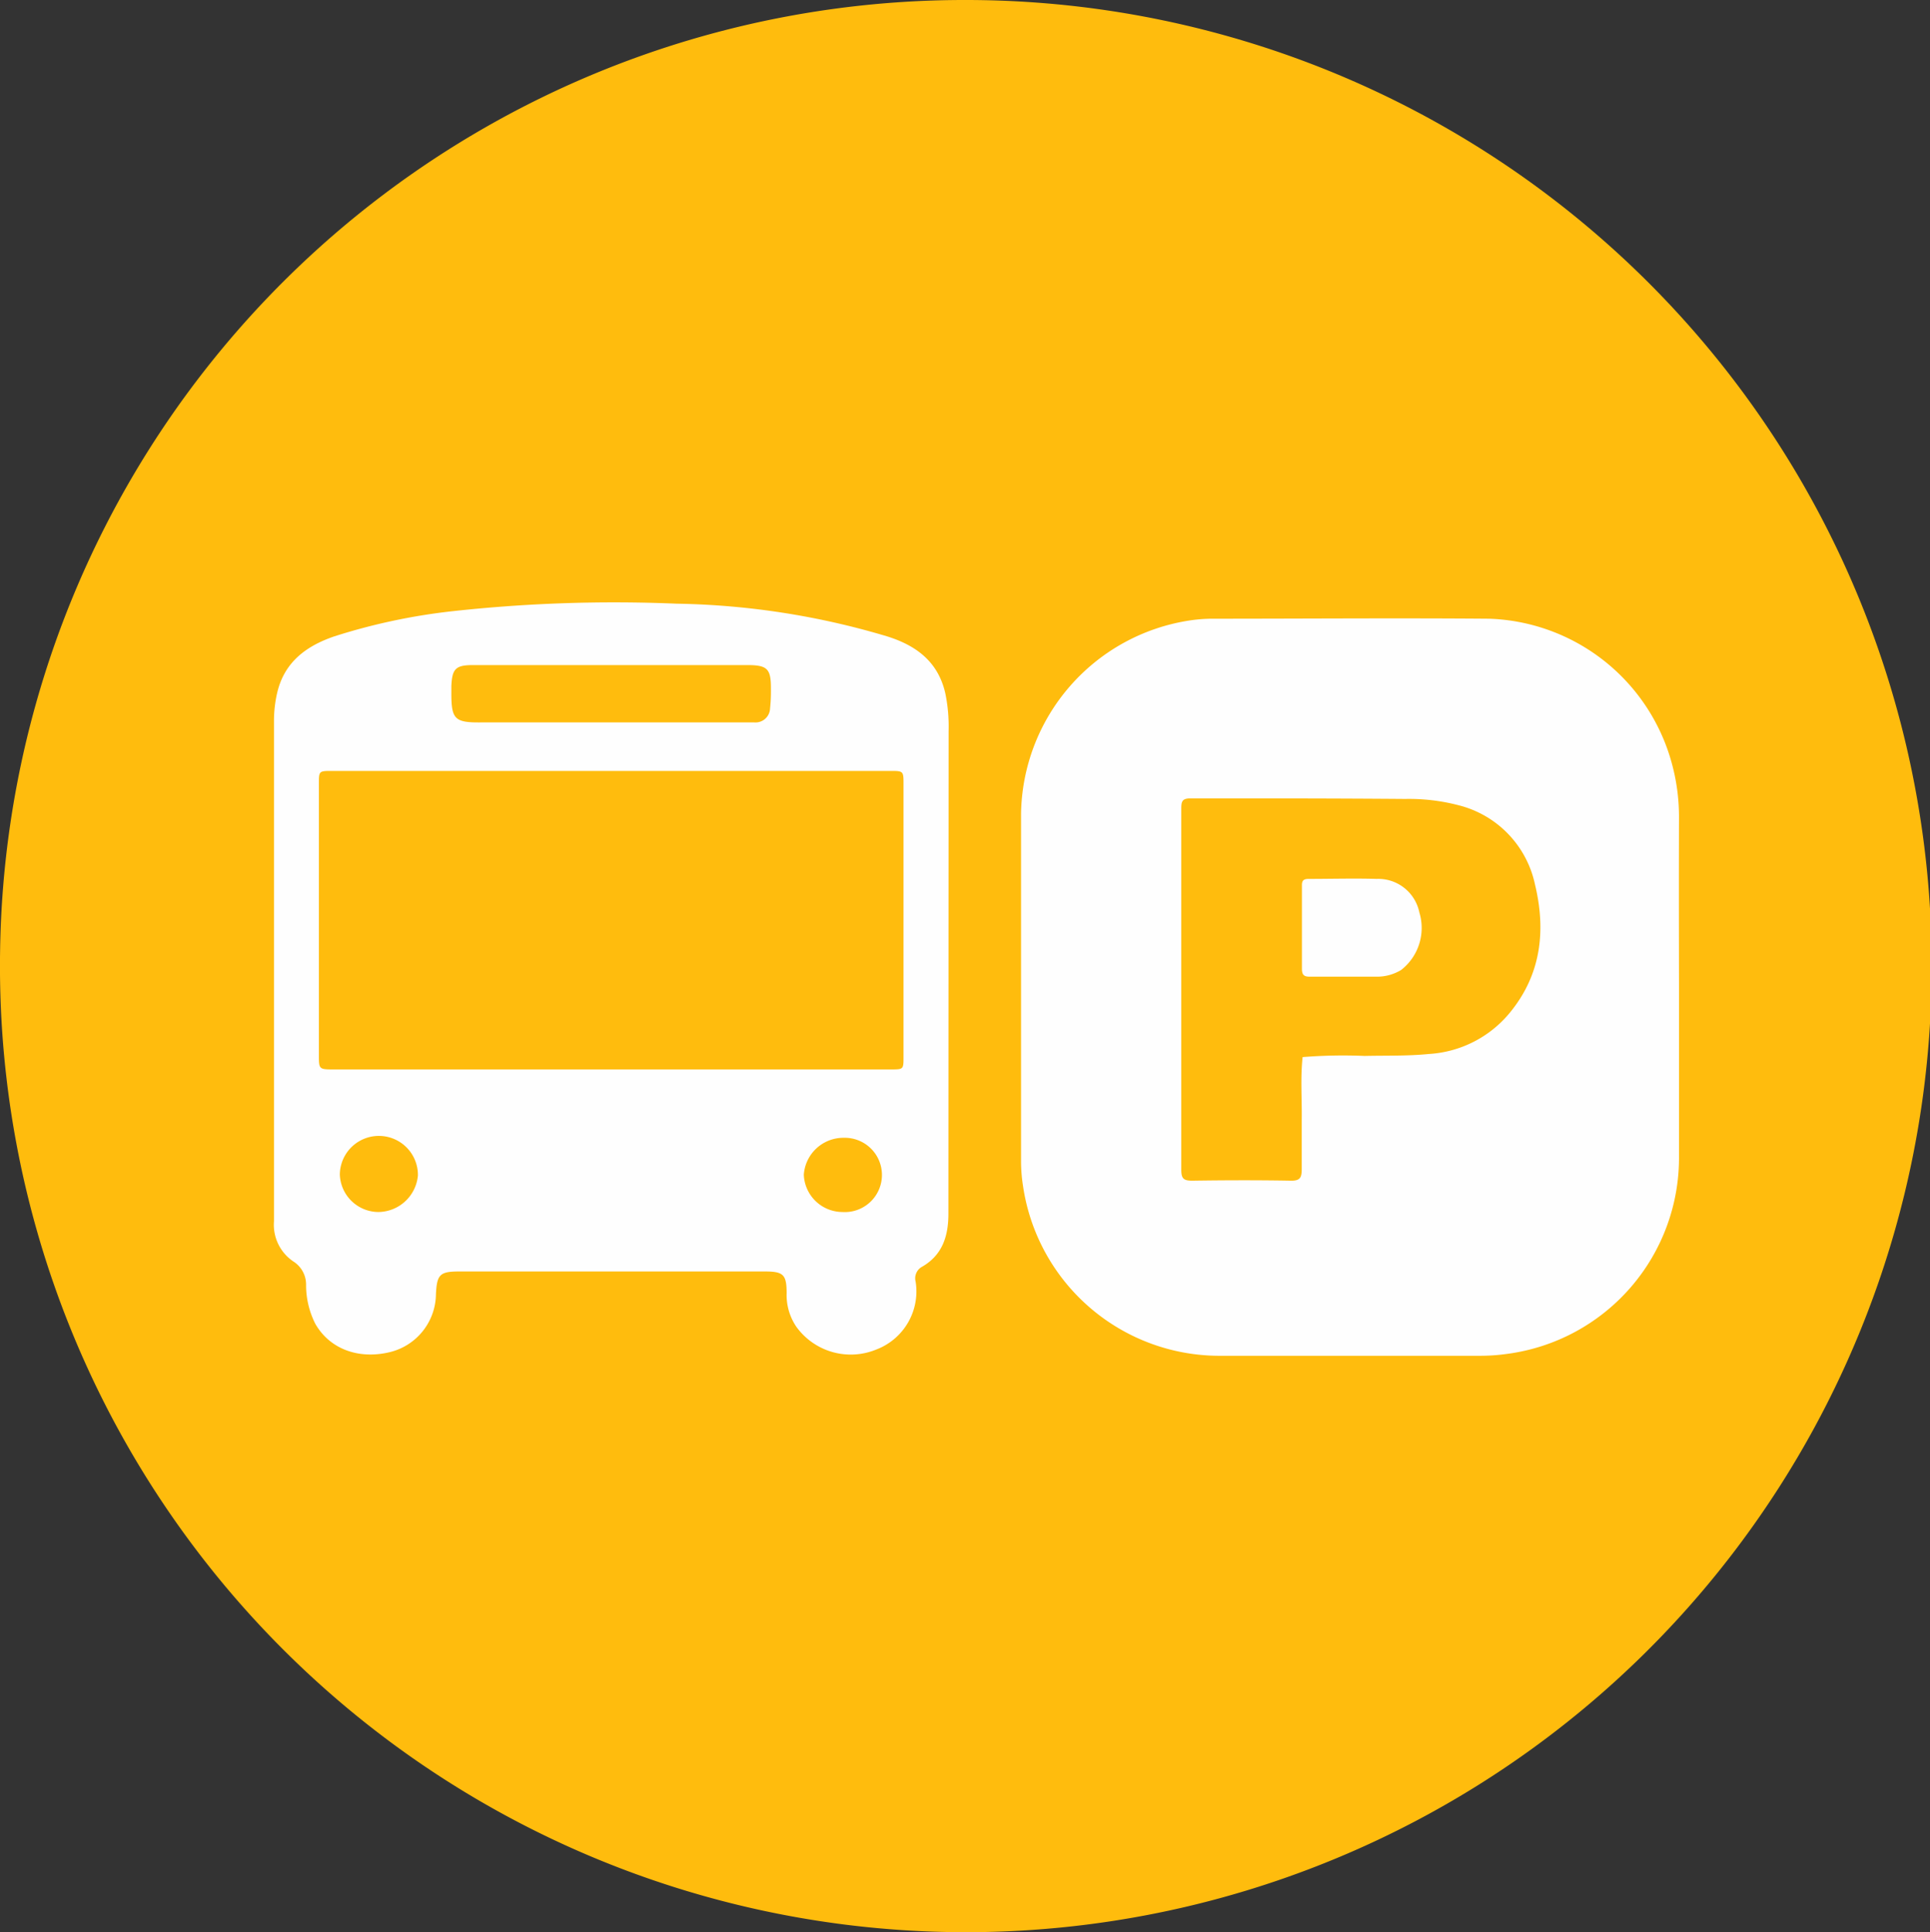<?xml version="1.0" encoding="UTF-8"?> <svg xmlns="http://www.w3.org/2000/svg" id="Shuttleservice" viewBox="0 0 199 199.18"><rect x="0" y="0" width="199" height="199.18" fill="#333333" stroke="none"/><defs><style>.cls-1{fill:#ffbc0d;}.cls-2{fill:#fefefe;}</style></defs><path class="cls-1" d="M499.61,400.4a99.59,99.59,0,1,1-99.54,98A99.43,99.43,0,0,1,499.61,400.4Z" transform="translate(-400.06 -400.4)"></path><path class="cls-2" d="M542,491c-2.33-.07-4.67,0-7,0-.53,0-.71.17-.7.69,0,1.44,0,2.88,0,4.31s0,2.81,0,4.22c0,.64.16.87.84.86,2.27,0,4.54,0,6.82,0a4.8,4.8,0,0,0,2.57-.69,5.49,5.49,0,0,0,1.88-5.93A4.33,4.33,0,0,0,542,491Z" transform="translate(-400.06 -400.4)"></path><path class="cls-2" d="M573.18,484.63a20.93,20.93,0,0,0-1.4-7.55,20.22,20.22,0,0,0-18.16-12.9c-9.57-.08-19.15,0-28.72,0a16.23,16.23,0,0,0-2.3.2,20.46,20.46,0,0,0-17.26,19.86q0,17.89,0,35.8a16.26,16.26,0,0,0,.2,2.6A20.48,20.48,0,0,0,526,540.16h26.52a20.09,20.09,0,0,0,2.9-.19,20.39,20.39,0,0,0,17.76-20.44V502.13C573.17,496.29,573.16,490.46,573.18,484.63Zm-17.39,20.1a11.71,11.71,0,0,1-8.41,4.32c-2.21.22-4.41.15-6.62.2a52.43,52.43,0,0,0-6.39.12c-.23,2.14-.06,4.28-.09,6.41,0,1.71,0,3.42,0,5.13,0,.88-.16,1.22-1.14,1.2-3.38-.06-6.76-.05-10.15,0-.87,0-1.13-.2-1.13-1.11,0-6.23,0-12.47,0-18.7s0-12.4,0-18.6c0-.77.17-1,1-1,7.37,0,14.73,0,22.1.06a20.14,20.14,0,0,1,5.46.64,10.72,10.72,0,0,1,7.91,8.17C559.46,496.26,559,500.78,555.79,504.73Z" transform="translate(-400.06 -400.4)"></path><path class="cls-2" d="M497.87,475.76a16.92,16.92,0,0,0-.34-3.89c-.74-3.26-3-4.93-6-5.87a80.07,80.07,0,0,0-21.72-3.37,153,153,0,0,0-22.95.76A62.5,62.5,0,0,0,434.53,466c-2.92,1-5.17,2.67-5.9,5.86a12.74,12.74,0,0,0-.32,2.89q0,12.76,0,25.54,0,13,0,26a4.56,4.56,0,0,0,2,4.15,2.81,2.81,0,0,1,1.31,2.36,8.84,8.84,0,0,0,.95,4.06c1.47,2.58,4.42,3.7,7.66,2.93a6.22,6.22,0,0,0,4.78-6c.1-2,.4-2.32,2.38-2.32h31.54c1.9,0,2.23.32,2.24,2.2a5.84,5.84,0,0,0,1,3.5,6.92,6.92,0,0,0,8.23,2.35,6.41,6.41,0,0,0,4.07-7,1.36,1.36,0,0,1,.58-1.49c2.21-1.23,2.81-3.24,2.8-5.6Q497.86,500.65,497.87,475.76ZM446.6,471.7c0-.2,0-.4,0-.6.08-1.74.44-2.13,2.16-2.14,4.76,0,9.51,0,14.26,0H477.1c2.1,0,2.46.38,2.45,2.47a16.73,16.73,0,0,1-.09,2,1.5,1.5,0,0,1-1.62,1.44c-.47,0-.94,0-1.41,0H449.72C446.91,474.9,446.58,474.56,446.6,471.7Zm-7.5,53.64a4,4,0,0,1-4-3.88,4,4,0,0,1,8.05.12A4.14,4.14,0,0,1,439.1,525.34Zm47.84,0a4,4,0,0,1-4-3.84,4.09,4.09,0,0,1,4.12-3.81,3.83,3.83,0,1,1-.15,7.65Zm6.28-16c0,1.29,0,1.3-1.28,1.3H434.27c-1.25,0-1.33-.08-1.33-1.29V481.17c0-1.26,0-1.3,1.31-1.3h57.56c1.41,0,1.41,0,1.41,1.39Z" transform="translate(-400.06 -400.4)"></path></svg> 